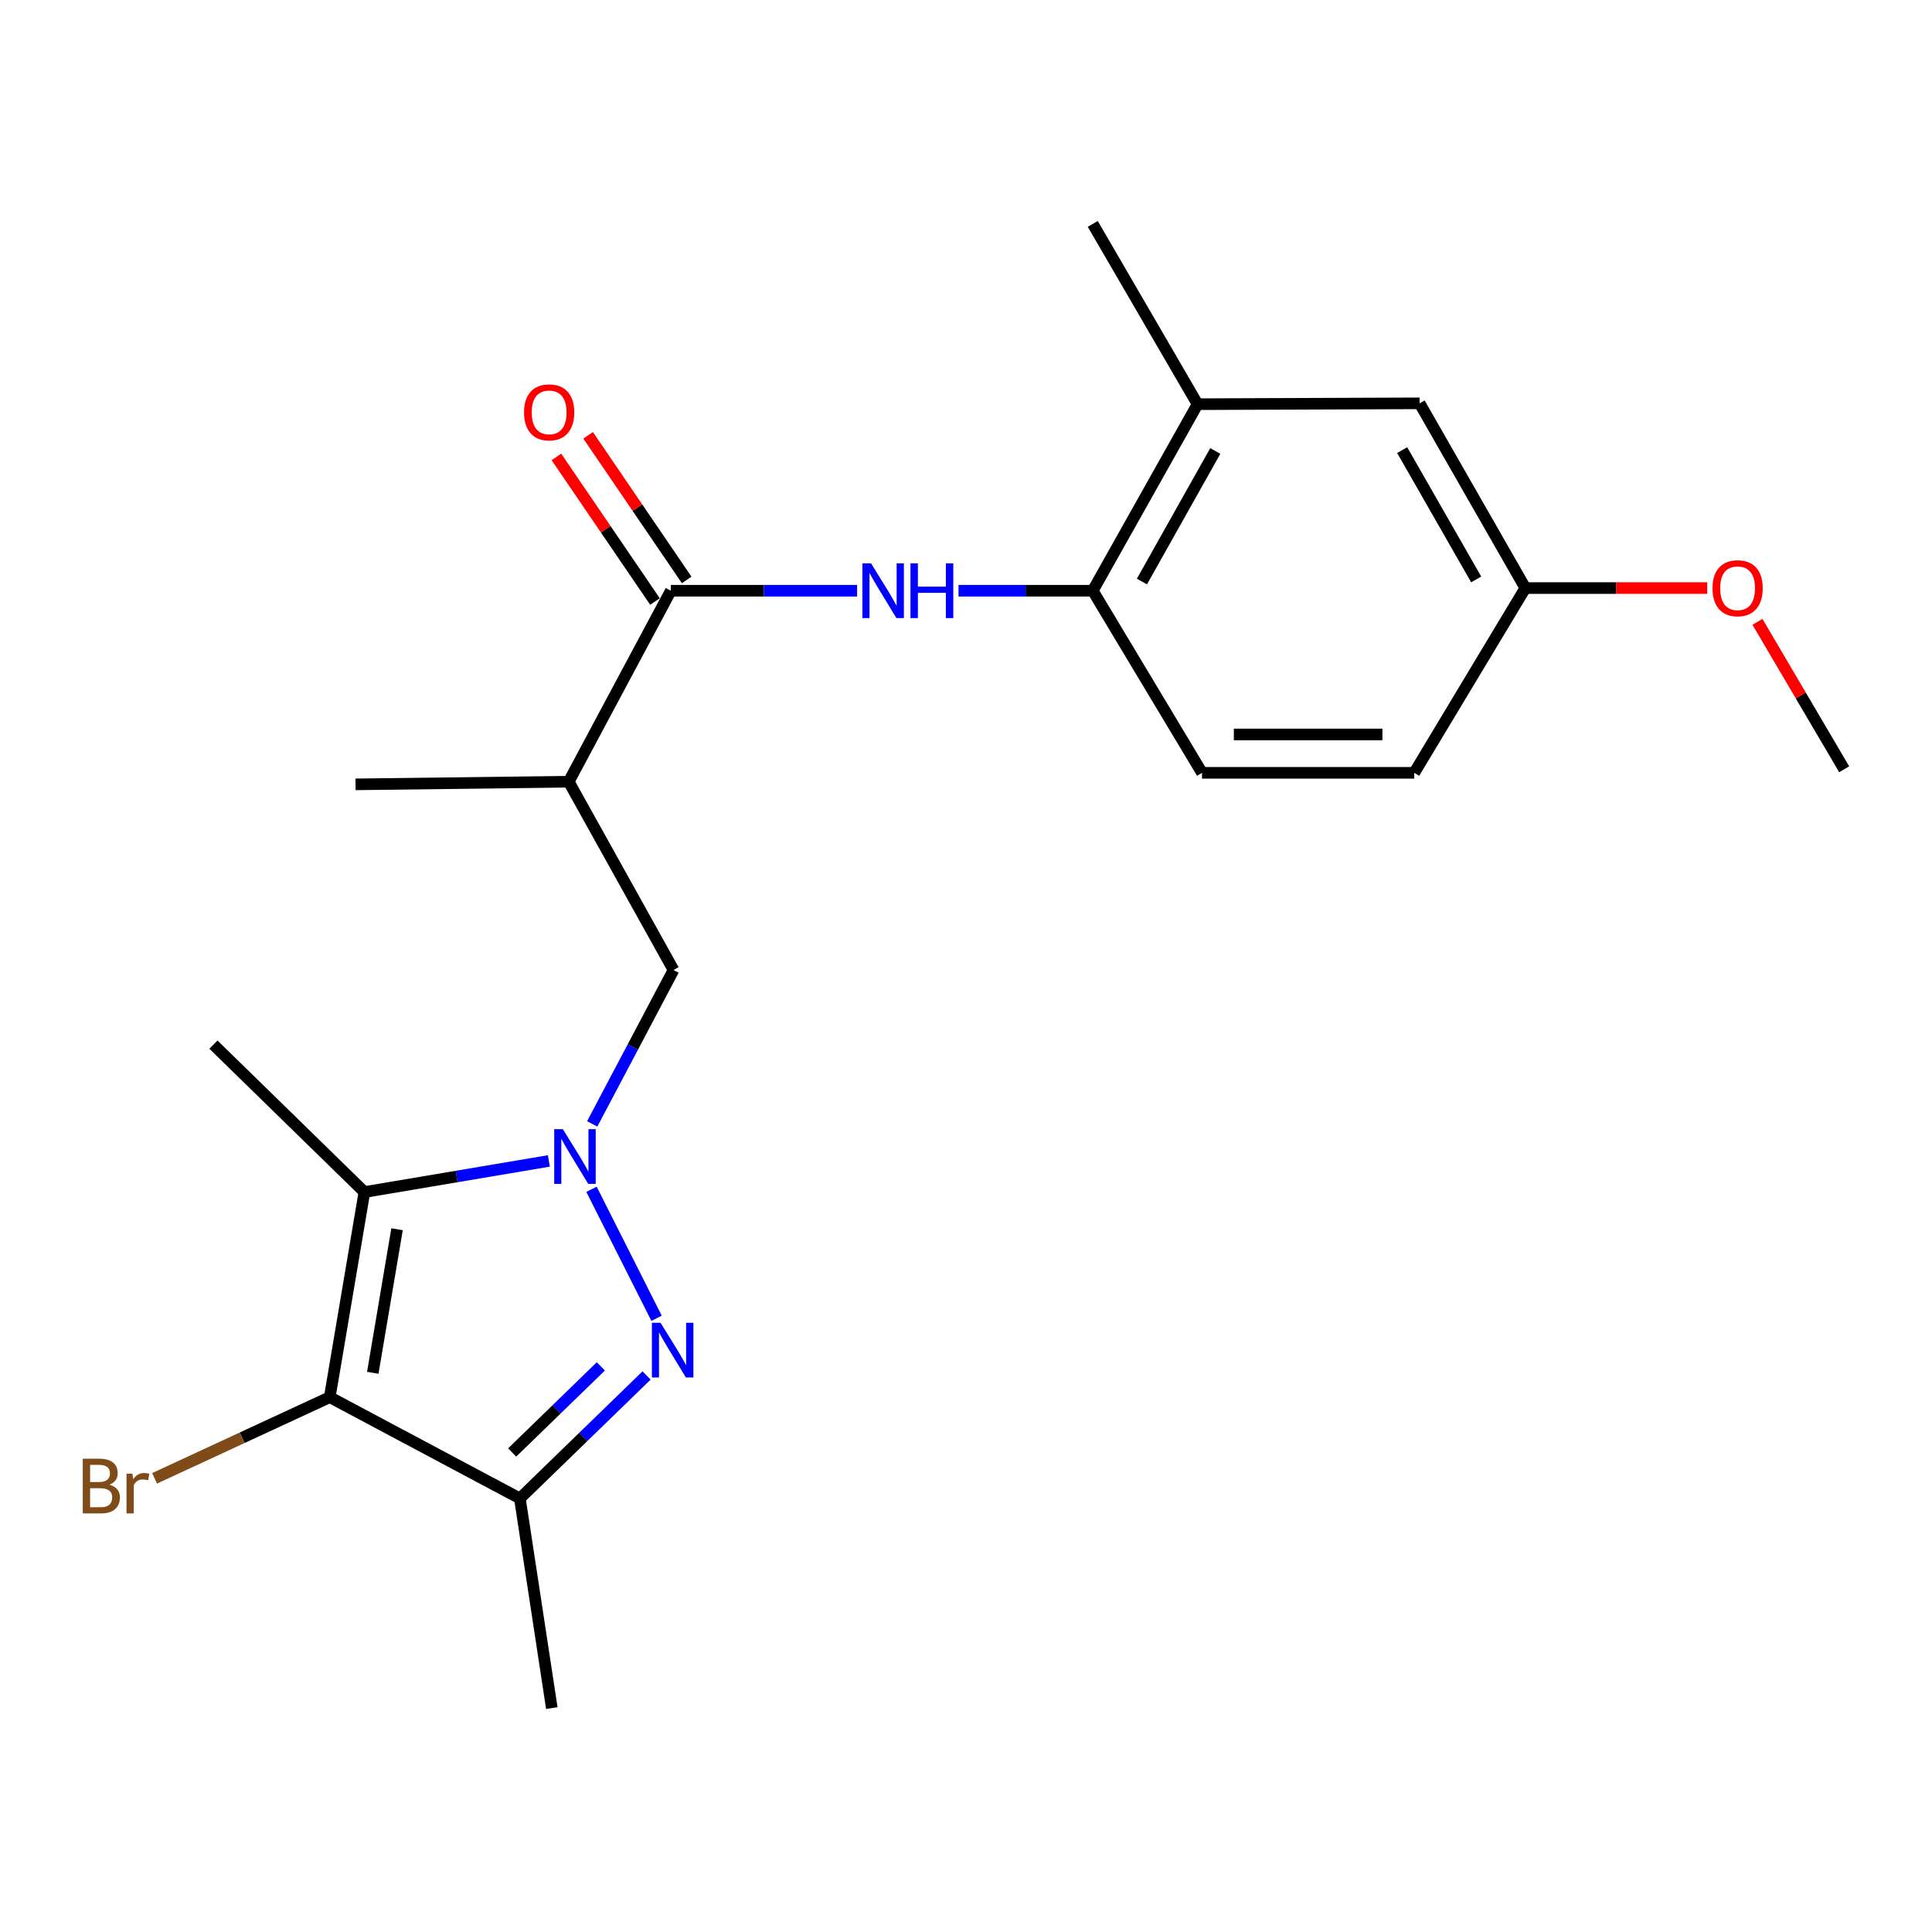 <?xml version='1.0' encoding='iso-8859-1'?>
<svg version='1.1' baseProfile='full'
              xmlns='http://www.w3.org/2000/svg'
                      xmlns:rdkit='http://www.rdkit.org/xml'
                      xmlns:xlink='http://www.w3.org/1999/xlink'
                  xml:space='preserve'
width='1000px' height='1000px' viewBox='0 0 1000 1000'>
<!-- END OF HEADER -->
<rect style='opacity:1.0;fill:#FFFFFF;stroke:none' width='1000' height='1000' x='0' y='0'> </rect>
<path class='bond-0' d='M 306.159,615.585 L 339.84,682.346' style='fill:none;fill-rule:evenodd;stroke:#0000FF;stroke-width:6px;stroke-linecap:butt;stroke-linejoin:miter;stroke-opacity:1' />
<path class='bond-1' d='M 284.096,600.897 L 236.358,608.954' style='fill:none;fill-rule:evenodd;stroke:#0000FF;stroke-width:6px;stroke-linecap:butt;stroke-linejoin:miter;stroke-opacity:1' />
<path class='bond-1' d='M 236.358,608.954 L 188.621,617.01' style='fill:none;fill-rule:evenodd;stroke:#000000;stroke-width:6px;stroke-linecap:butt;stroke-linejoin:miter;stroke-opacity:1' />
<path class='bond-7' d='M 306.523,581.729 L 327.568,541.901' style='fill:none;fill-rule:evenodd;stroke:#0000FF;stroke-width:6px;stroke-linecap:butt;stroke-linejoin:miter;stroke-opacity:1' />
<path class='bond-7' d='M 327.568,541.901 L 348.613,502.074' style='fill:none;fill-rule:evenodd;stroke:#000000;stroke-width:6px;stroke-linecap:butt;stroke-linejoin:miter;stroke-opacity:1' />
<path class='bond-3' d='M 334.665,711.939 L 301.878,743.77' style='fill:none;fill-rule:evenodd;stroke:#0000FF;stroke-width:6px;stroke-linecap:butt;stroke-linejoin:miter;stroke-opacity:1' />
<path class='bond-3' d='M 301.878,743.77 L 269.091,775.6' style='fill:none;fill-rule:evenodd;stroke:#000000;stroke-width:6px;stroke-linecap:butt;stroke-linejoin:miter;stroke-opacity:1' />
<path class='bond-3' d='M 310.997,707.24 L 288.046,729.521' style='fill:none;fill-rule:evenodd;stroke:#0000FF;stroke-width:6px;stroke-linecap:butt;stroke-linejoin:miter;stroke-opacity:1' />
<path class='bond-3' d='M 288.046,729.521 L 265.095,751.803' style='fill:none;fill-rule:evenodd;stroke:#000000;stroke-width:6px;stroke-linecap:butt;stroke-linejoin:miter;stroke-opacity:1' />
<path class='bond-2' d='M 188.621,617.01 L 170.682,723.174' style='fill:none;fill-rule:evenodd;stroke:#000000;stroke-width:6px;stroke-linecap:butt;stroke-linejoin:miter;stroke-opacity:1' />
<path class='bond-2' d='M 205.511,636.243 L 192.954,710.558' style='fill:none;fill-rule:evenodd;stroke:#000000;stroke-width:6px;stroke-linecap:butt;stroke-linejoin:miter;stroke-opacity:1' />
<path class='bond-15' d='M 188.621,617.01 L 110.478,540.699' style='fill:none;fill-rule:evenodd;stroke:#000000;stroke-width:6px;stroke-linecap:butt;stroke-linejoin:miter;stroke-opacity:1' />
<path class='bond-11' d='M 170.682,723.174 L 125.349,744.177' style='fill:none;fill-rule:evenodd;stroke:#000000;stroke-width:6px;stroke-linecap:butt;stroke-linejoin:miter;stroke-opacity:1' />
<path class='bond-11' d='M 125.349,744.177 L 80.016,765.179' style='fill:none;fill-rule:evenodd;stroke:#7F4C19;stroke-width:6px;stroke-linecap:butt;stroke-linejoin:miter;stroke-opacity:1' />
<path class='bond-22' d='M 170.682,723.174 L 269.091,775.6' style='fill:none;fill-rule:evenodd;stroke:#000000;stroke-width:6px;stroke-linecap:butt;stroke-linejoin:miter;stroke-opacity:1' />
<path class='bond-17' d='M 269.091,775.6 L 285.618,884.104' style='fill:none;fill-rule:evenodd;stroke:#000000;stroke-width:6px;stroke-linecap:butt;stroke-linejoin:miter;stroke-opacity:1' />
<path class='bond-4' d='M 347.223,305.763 L 294.366,404.603' style='fill:none;fill-rule:evenodd;stroke:#000000;stroke-width:6px;stroke-linecap:butt;stroke-linejoin:miter;stroke-opacity:1' />
<path class='bond-5' d='M 347.223,305.763 L 395.426,305.763' style='fill:none;fill-rule:evenodd;stroke:#000000;stroke-width:6px;stroke-linecap:butt;stroke-linejoin:miter;stroke-opacity:1' />
<path class='bond-5' d='M 395.426,305.763 L 443.629,305.763' style='fill:none;fill-rule:evenodd;stroke:#0000FF;stroke-width:6px;stroke-linecap:butt;stroke-linejoin:miter;stroke-opacity:1' />
<path class='bond-10' d='M 355.427,300.171 L 329.918,262.745' style='fill:none;fill-rule:evenodd;stroke:#000000;stroke-width:6px;stroke-linecap:butt;stroke-linejoin:miter;stroke-opacity:1' />
<path class='bond-10' d='M 329.918,262.745 L 304.409,225.32' style='fill:none;fill-rule:evenodd;stroke:#FF0000;stroke-width:6px;stroke-linecap:butt;stroke-linejoin:miter;stroke-opacity:1' />
<path class='bond-10' d='M 339.018,311.356 L 313.509,273.93' style='fill:none;fill-rule:evenodd;stroke:#000000;stroke-width:6px;stroke-linecap:butt;stroke-linejoin:miter;stroke-opacity:1' />
<path class='bond-10' d='M 313.509,273.93 L 288,236.504' style='fill:none;fill-rule:evenodd;stroke:#FF0000;stroke-width:6px;stroke-linecap:butt;stroke-linejoin:miter;stroke-opacity:1' />
<path class='bond-8' d='M 496.129,305.763 L 530.869,305.763' style='fill:none;fill-rule:evenodd;stroke:#0000FF;stroke-width:6px;stroke-linecap:butt;stroke-linejoin:miter;stroke-opacity:1' />
<path class='bond-8' d='M 530.869,305.763 L 565.609,305.763' style='fill:none;fill-rule:evenodd;stroke:#000000;stroke-width:6px;stroke-linecap:butt;stroke-linejoin:miter;stroke-opacity:1' />
<path class='bond-6' d='M 294.366,404.603 L 348.613,502.074' style='fill:none;fill-rule:evenodd;stroke:#000000;stroke-width:6px;stroke-linecap:butt;stroke-linejoin:miter;stroke-opacity:1' />
<path class='bond-18' d='M 294.366,404.603 L 184.031,405.982' style='fill:none;fill-rule:evenodd;stroke:#000000;stroke-width:6px;stroke-linecap:butt;stroke-linejoin:miter;stroke-opacity:1' />
<path class='bond-9' d='M 565.609,305.763 L 619.855,209.208' style='fill:none;fill-rule:evenodd;stroke:#000000;stroke-width:6px;stroke-linecap:butt;stroke-linejoin:miter;stroke-opacity:1' />
<path class='bond-9' d='M 591.059,301.007 L 629.032,233.418' style='fill:none;fill-rule:evenodd;stroke:#000000;stroke-width:6px;stroke-linecap:butt;stroke-linejoin:miter;stroke-opacity:1' />
<path class='bond-13' d='M 565.609,305.763 L 622.161,400.013' style='fill:none;fill-rule:evenodd;stroke:#000000;stroke-width:6px;stroke-linecap:butt;stroke-linejoin:miter;stroke-opacity:1' />
<path class='bond-12' d='M 619.855,209.208 L 734.791,208.767' style='fill:none;fill-rule:evenodd;stroke:#000000;stroke-width:6px;stroke-linecap:butt;stroke-linejoin:miter;stroke-opacity:1' />
<path class='bond-20' d='M 619.855,209.208 L 565.609,115.896' style='fill:none;fill-rule:evenodd;stroke:#000000;stroke-width:6px;stroke-linecap:butt;stroke-linejoin:miter;stroke-opacity:1' />
<path class='bond-23' d='M 734.791,208.767 L 789.512,304.384' style='fill:none;fill-rule:evenodd;stroke:#000000;stroke-width:6px;stroke-linecap:butt;stroke-linejoin:miter;stroke-opacity:1' />
<path class='bond-23' d='M 725.764,232.973 L 764.068,299.905' style='fill:none;fill-rule:evenodd;stroke:#000000;stroke-width:6px;stroke-linecap:butt;stroke-linejoin:miter;stroke-opacity:1' />
<path class='bond-16' d='M 622.161,400.013 L 732.011,400.013' style='fill:none;fill-rule:evenodd;stroke:#000000;stroke-width:6px;stroke-linecap:butt;stroke-linejoin:miter;stroke-opacity:1' />
<path class='bond-16' d='M 638.639,380.155 L 715.533,380.155' style='fill:none;fill-rule:evenodd;stroke:#000000;stroke-width:6px;stroke-linecap:butt;stroke-linejoin:miter;stroke-opacity:1' />
<path class='bond-14' d='M 789.512,304.384 L 732.011,400.013' style='fill:none;fill-rule:evenodd;stroke:#000000;stroke-width:6px;stroke-linecap:butt;stroke-linejoin:miter;stroke-opacity:1' />
<path class='bond-19' d='M 789.512,304.384 L 836.574,304.384' style='fill:none;fill-rule:evenodd;stroke:#000000;stroke-width:6px;stroke-linecap:butt;stroke-linejoin:miter;stroke-opacity:1' />
<path class='bond-19' d='M 836.574,304.384 L 883.637,304.384' style='fill:none;fill-rule:evenodd;stroke:#FF0000;stroke-width:6px;stroke-linecap:butt;stroke-linejoin:miter;stroke-opacity:1' />
<path class='bond-21' d='M 909.665,321.865 L 932.105,360.018' style='fill:none;fill-rule:evenodd;stroke:#FF0000;stroke-width:6px;stroke-linecap:butt;stroke-linejoin:miter;stroke-opacity:1' />
<path class='bond-21' d='M 932.105,360.018 L 954.545,398.171' style='fill:none;fill-rule:evenodd;stroke:#000000;stroke-width:6px;stroke-linecap:butt;stroke-linejoin:miter;stroke-opacity:1' />
<path  class='atom-0' d='M 291.339 584.459
L 300.619 599.459
Q 301.539 600.939, 303.019 603.619
Q 304.499 606.299, 304.579 606.459
L 304.579 584.459
L 308.339 584.459
L 308.339 612.779
L 304.459 612.779
L 294.499 596.379
Q 293.339 594.459, 292.099 592.259
Q 290.899 590.059, 290.539 589.379
L 290.539 612.779
L 286.859 612.779
L 286.859 584.459
L 291.339 584.459
' fill='#0000FF'/>
<path  class='atom-1' d='M 341.9 684.677
L 351.18 699.677
Q 352.1 701.157, 353.58 703.837
Q 355.06 706.517, 355.14 706.677
L 355.14 684.677
L 358.9 684.677
L 358.9 712.997
L 355.02 712.997
L 345.06 696.597
Q 343.9 694.677, 342.66 692.477
Q 341.46 690.277, 341.1 689.597
L 341.1 712.997
L 337.42 712.997
L 337.42 684.677
L 341.9 684.677
' fill='#0000FF'/>
<path  class='atom-6' d='M 450.856 291.603
L 460.136 306.603
Q 461.056 308.083, 462.536 310.763
Q 464.016 313.443, 464.096 313.603
L 464.096 291.603
L 467.856 291.603
L 467.856 319.923
L 463.976 319.923
L 454.016 303.523
Q 452.856 301.603, 451.616 299.403
Q 450.416 297.203, 450.056 296.523
L 450.056 319.923
L 446.376 319.923
L 446.376 291.603
L 450.856 291.603
' fill='#0000FF'/>
<path  class='atom-6' d='M 471.256 291.603
L 475.096 291.603
L 475.096 303.643
L 489.576 303.643
L 489.576 291.603
L 493.416 291.603
L 493.416 319.923
L 489.576 319.923
L 489.576 306.843
L 475.096 306.843
L 475.096 319.923
L 471.256 319.923
L 471.256 291.603
' fill='#0000FF'/>
<path  class='atom-11' d='M 271.239 213.436
Q 271.239 206.636, 274.599 202.836
Q 277.959 199.036, 284.239 199.036
Q 290.519 199.036, 293.879 202.836
Q 297.239 206.636, 297.239 213.436
Q 297.239 220.316, 293.839 224.236
Q 290.439 228.116, 284.239 228.116
Q 277.999 228.116, 274.599 224.236
Q 271.239 220.356, 271.239 213.436
M 284.239 224.916
Q 288.559 224.916, 290.879 222.036
Q 293.239 219.116, 293.239 213.436
Q 293.239 207.876, 290.879 205.076
Q 288.559 202.236, 284.239 202.236
Q 279.919 202.236, 277.559 205.036
Q 275.239 207.836, 275.239 213.436
Q 275.239 219.156, 277.559 222.036
Q 279.919 224.916, 284.239 224.916
' fill='#FF0000'/>
<path  class='atom-12' d='M 56.599 768.46
Q 59.319 769.22, 60.679 770.9
Q 62.08 772.54, 62.08 774.98
Q 62.08 778.9, 59.559 781.14
Q 57.08 783.34, 52.359 783.34
L 42.84 783.34
L 42.84 755.02
L 51.2 755.02
Q 56.039 755.02, 58.48 756.98
Q 60.919 758.94, 60.919 762.54
Q 60.919 766.82, 56.599 768.46
M 46.639 758.22
L 46.639 767.1
L 51.2 767.1
Q 53.999 767.1, 55.44 765.98
Q 56.919 764.82, 56.919 762.54
Q 56.919 758.22, 51.2 758.22
L 46.639 758.22
M 52.359 780.14
Q 55.12 780.14, 56.599 778.82
Q 58.08 777.5, 58.08 774.98
Q 58.08 772.66, 56.44 771.5
Q 54.84 770.3, 51.76 770.3
L 46.639 770.3
L 46.639 780.14
L 52.359 780.14
' fill='#7F4C19'/>
<path  class='atom-12' d='M 68.519 762.78
L 68.96 765.62
Q 71.12 762.42, 74.639 762.42
Q 75.76 762.42, 77.279 762.82
L 76.68 766.18
Q 74.96 765.78, 73.999 765.78
Q 72.32 765.78, 71.2 766.46
Q 70.12 767.1, 69.24 768.66
L 69.24 783.34
L 65.48 783.34
L 65.48 762.78
L 68.519 762.78
' fill='#7F4C19'/>
<path  class='atom-20' d='M 886.383 304.464
Q 886.383 297.664, 889.743 293.864
Q 893.103 290.064, 899.383 290.064
Q 905.663 290.064, 909.023 293.864
Q 912.383 297.664, 912.383 304.464
Q 912.383 311.344, 908.983 315.264
Q 905.583 319.144, 899.383 319.144
Q 893.143 319.144, 889.743 315.264
Q 886.383 311.384, 886.383 304.464
M 899.383 315.944
Q 903.703 315.944, 906.023 313.064
Q 908.383 310.144, 908.383 304.464
Q 908.383 298.904, 906.023 296.104
Q 903.703 293.264, 899.383 293.264
Q 895.063 293.264, 892.703 296.064
Q 890.383 298.864, 890.383 304.464
Q 890.383 310.184, 892.703 313.064
Q 895.063 315.944, 899.383 315.944
' fill='#FF0000'/>
</svg>
